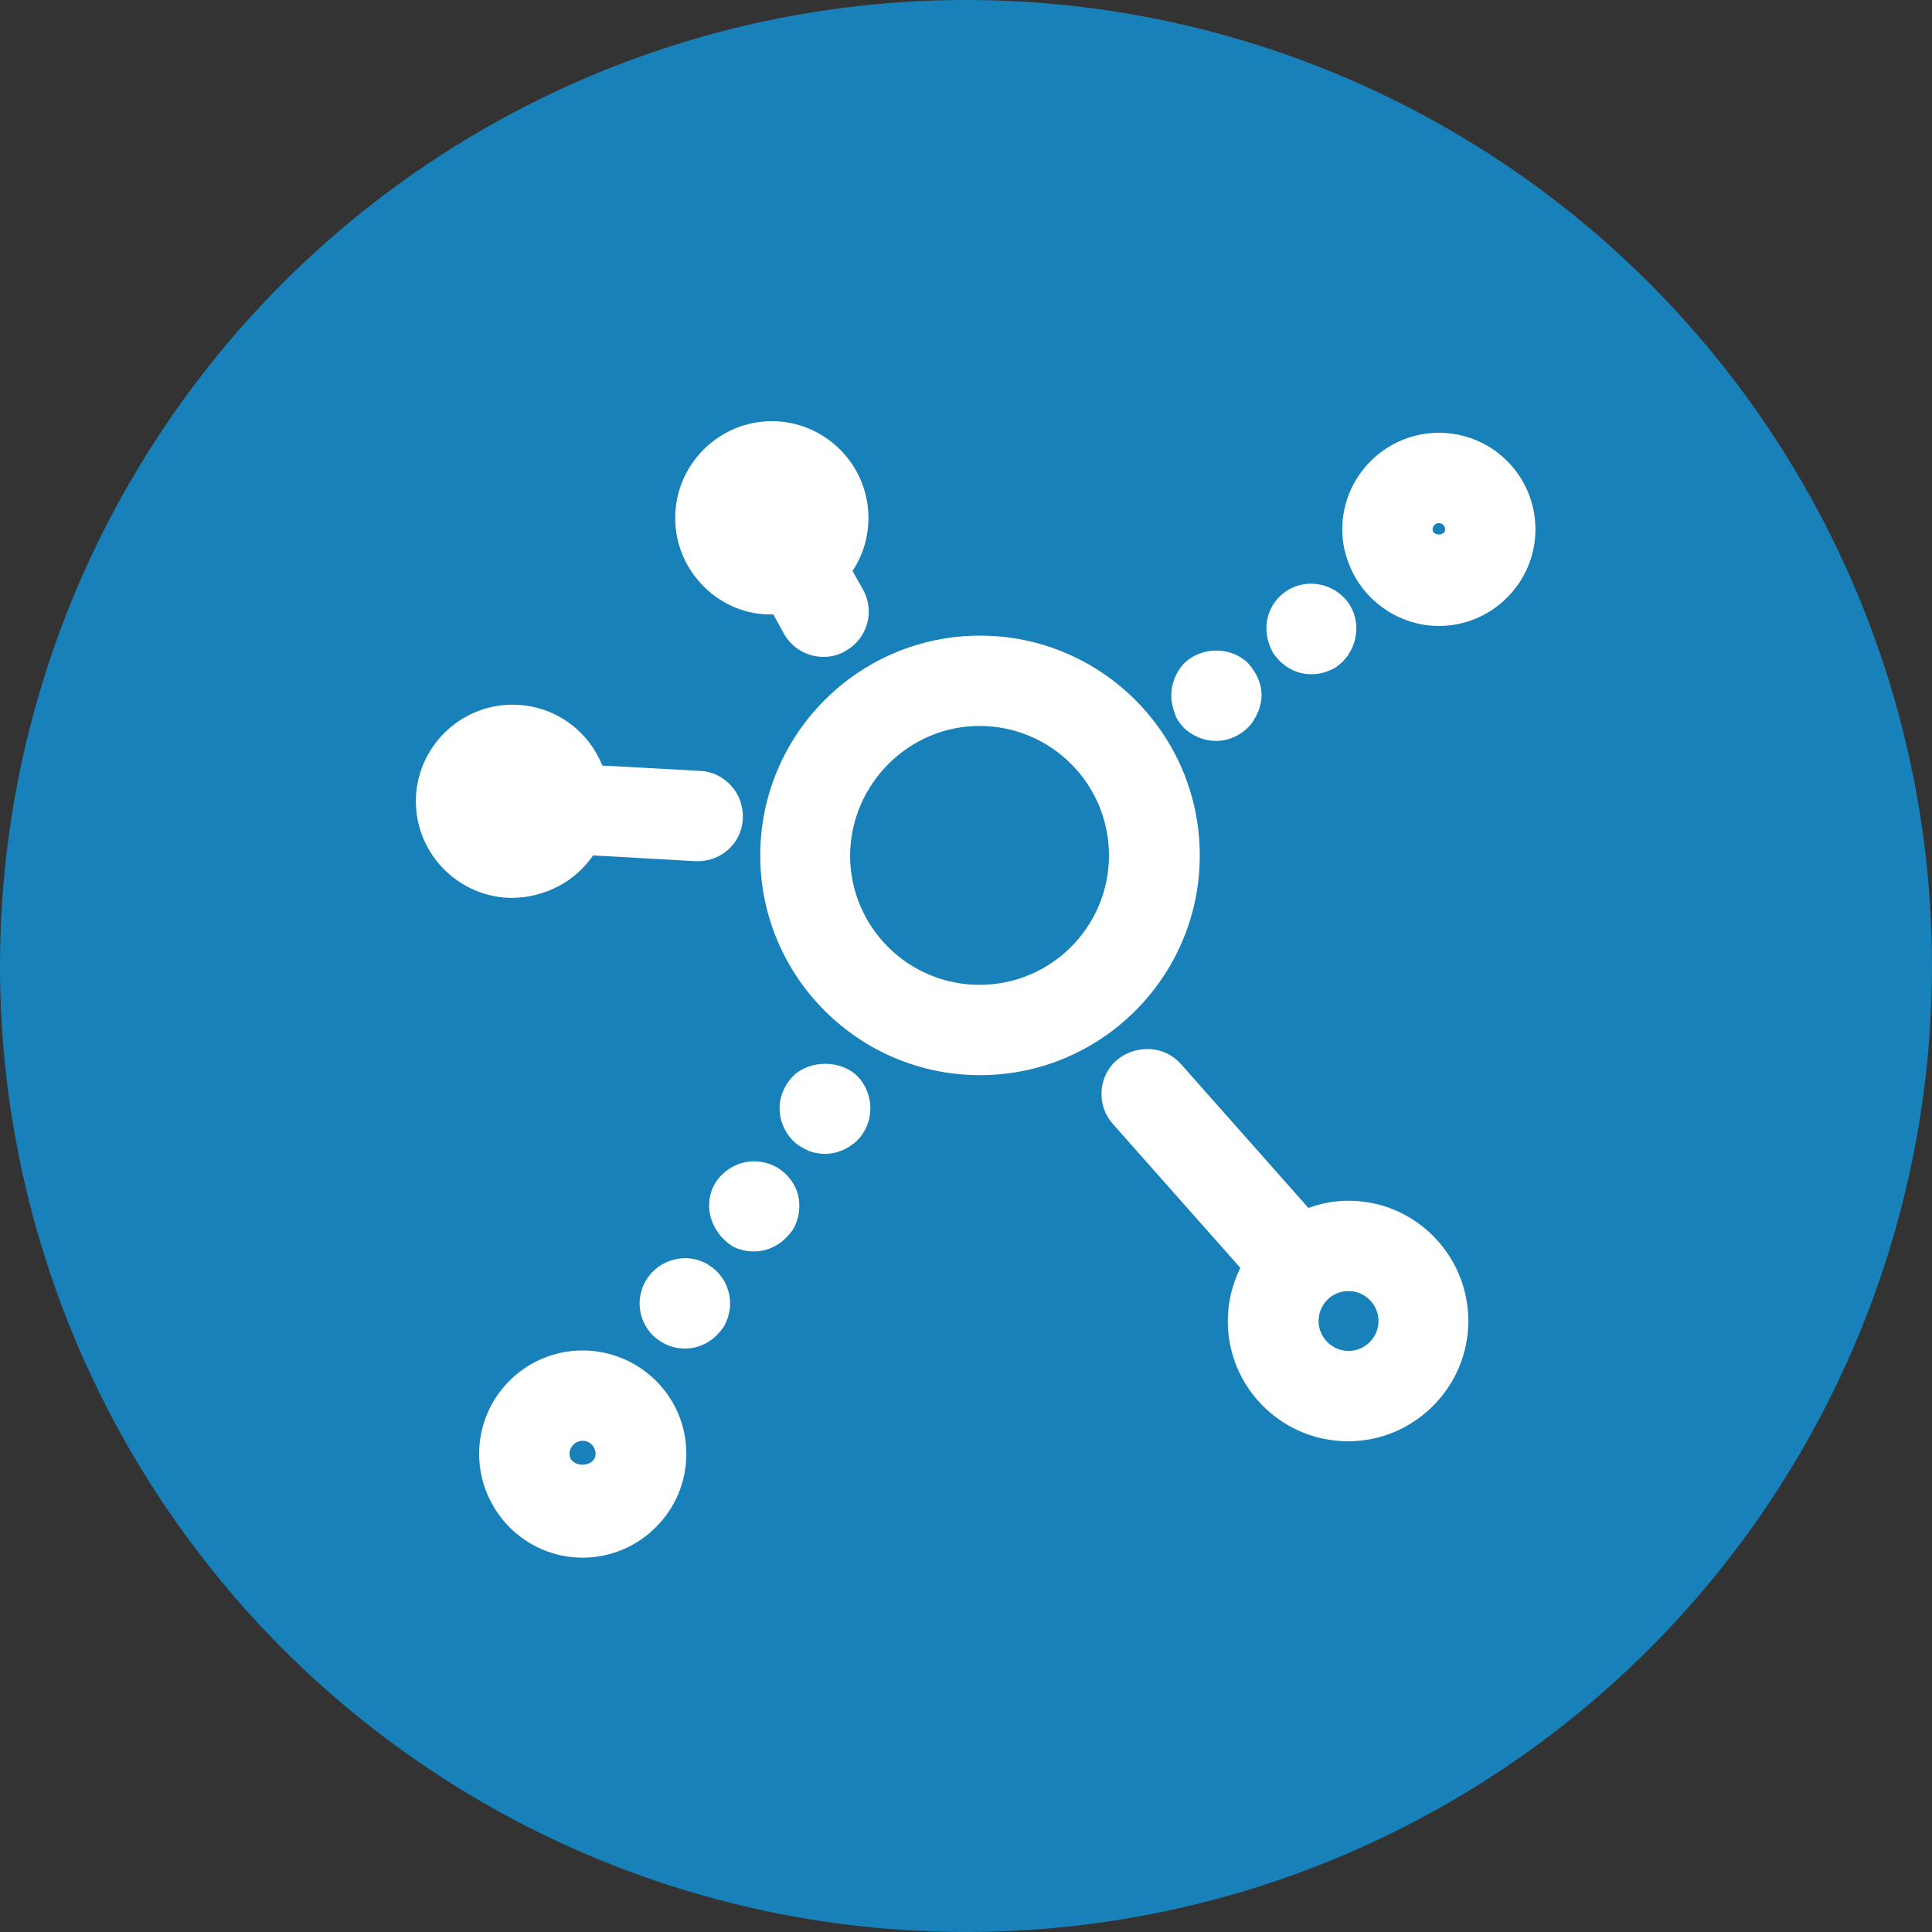 <?xml version="1.0" encoding="utf-8"?>
<!-- Generator: Adobe Illustrator 27.8.1, SVG Export Plug-In . SVG Version: 6.00 Build 0)  -->
<svg version="1.1" id="Capa_1" xmlns="http://www.w3.org/2000/svg" xmlns:xlink="http://www.w3.org/1999/xlink" x="0px" y="0px"
	 viewBox="0 0 40 40" style="enable-background:new 0 0 40 40;" xml:space="preserve">
<rect x="0" y="0" width="40" height="40" fill="#333333" stroke="none"/>
<style type="text/css">
	.st0{fill:#1881B9;}
	.st1{fill:#FFFFFF;}
</style>
<g>
	<g id="Capa_1_00000070808562142037736640000009506925232766065853_">
		<circle class="st0" cx="20" cy="20" r="20"/>
	</g>
	<g>
		<path class="st1" d="M27.92,24.86c-0.28,0-0.56,0.05-0.83,0.15l-2.64-2.98c-0.17-0.19-0.4-0.3-0.65-0.31
			c-0.25-0.01-0.49,0.07-0.68,0.23c-0.39,0.34-0.42,0.94-0.08,1.32l2.64,2.98c-0.17,0.34-0.26,0.72-0.26,1.1
			c0,1.38,1.12,2.49,2.49,2.49s2.49-1.12,2.49-2.49S29.29,24.86,27.92,24.86z M27.92,26.73c0.34,0,0.62,0.28,0.62,0.62
			s-0.28,0.62-0.62,0.62s-0.62-0.28-0.62-0.62S27.57,26.73,27.92,26.73z"/>
		<path class="st1" d="M12.28,17.71l2.12,0.12l0.05,0c0.5,0,0.91-0.39,0.93-0.88c0.01-0.25-0.07-0.49-0.24-0.68s-0.4-0.3-0.65-0.31
			l-2.02-0.11c-0.3-0.75-1.02-1.26-1.86-1.26c-1.1,0-2,0.9-2,2s0.9,2,2,2C11.29,18.58,11.91,18.25,12.28,17.71z"/>
		<path class="st1" d="M12.06,27.96c-1.18,0-2.14,0.96-2.14,2.14s0.96,2.15,2.14,2.15s2.15-0.96,2.15-2.15S13.24,27.96,12.06,27.96z
			 M12.06,29.83c0.15,0,0.27,0.12,0.27,0.27c0,0.3-0.54,0.3-0.54,0C11.79,29.96,11.91,29.83,12.06,29.83z"/>
		<path class="st1" d="M16.01,12.72l0.22,0.4c0.17,0.3,0.48,0.48,0.82,0.48c0.16,0,0.32-0.04,0.45-0.12
			c0.22-0.12,0.38-0.32,0.45-0.56c0.07-0.24,0.04-0.49-0.08-0.71l-0.22-0.39c0.22-0.33,0.33-0.71,0.33-1.1c0-1.1-0.9-2-2-2
			s-2,0.9-2,2C13.97,11.83,14.91,12.76,16.01,12.72z"/>
		<path class="st1" d="M29.79,8.96c-1.1,0-2,0.9-2,2c0,0.29,0.06,0.56,0.2,0.86c0.33,0.69,1.04,1.14,1.8,1.14c1.1,0,2-0.9,2-2
			S30.9,8.96,29.79,8.96z M29.79,10.83c0.07,0,0.13,0.06,0.13,0.13c0,0.14-0.26,0.14-0.26,0C29.66,10.89,29.72,10.83,29.79,10.83z"
			/>
		<path class="st1" d="M27.15,13.96c0.18,0,0.34-0.05,0.5-0.14c0.42-0.28,0.56-0.85,0.3-1.29c-0.27-0.43-0.85-0.58-1.29-0.31
			c-0.44,0.27-0.57,0.83-0.3,1.3C26.54,13.79,26.83,13.96,27.15,13.96z"/>
		<path class="st1" d="M24.46,15.01l0.4-0.3L24.46,15.01l0.05,0.06c0.18,0.17,0.42,0.27,0.67,0.27c0.24,0,0.48-0.1,0.66-0.28
			c0.09-0.09,0.15-0.19,0.22-0.35c0.02-0.08,0.06-0.18,0.06-0.31c0-0.23-0.09-0.46-0.29-0.68c-0.36-0.34-0.97-0.34-1.33,0.03
			c-0.16,0.18-0.25,0.41-0.25,0.65c0,0.11,0.02,0.23,0.08,0.39C24.35,14.87,24.4,14.94,24.46,15.01z"/>
		<path class="st1" d="M14.67,26.19l-0.01-0.01c-0.44-0.26-1.01-0.12-1.28,0.32c-0.27,0.44-0.13,1.02,0.31,1.28
			c0.14,0.09,0.31,0.14,0.49,0.14c0.32,0,0.61-0.16,0.81-0.46C15.24,27.02,15.11,26.46,14.67,26.19z"/>
		<path class="st1" d="M16.09,24.17c-0.44-0.25-1-0.12-1.28,0.32c-0.26,0.43-0.12,1,0.35,1.31c0.15,0.08,0.3,0.11,0.45,0.11
			c0.31,0,0.61-0.16,0.81-0.46c0.13-0.22,0.16-0.48,0.1-0.72C16.46,24.5,16.3,24.3,16.09,24.17z"/>
		<path class="st1" d="M16.42,22.28L16.4,22.3c-0.17,0.19-0.26,0.41-0.26,0.65c0,0.24,0.1,0.48,0.27,0.66
			c0.1,0.1,0.19,0.15,0.34,0.22c0.08,0.03,0.2,0.06,0.33,0.06c0.23,0,0.47-0.09,0.67-0.28c0.17-0.17,0.27-0.41,0.27-0.66
			c0-0.25-0.1-0.5-0.27-0.67C17.41,21.94,16.76,21.94,16.42,22.28z"/>
		<path class="st1" d="M24.84,17.71c0-2.51-2.04-4.55-4.55-4.55s-4.55,2.04-4.55,4.55s2.04,4.55,4.55,4.55S24.84,20.22,24.84,17.71z
			 M20.28,15.03c1.48,0,2.68,1.2,2.68,2.68c0,1.48-1.2,2.68-2.68,2.68c-1.48,0-2.68-1.2-2.68-2.68
			C17.61,16.24,18.81,15.03,20.28,15.03z"/>
	</g>
</g>
</svg>
